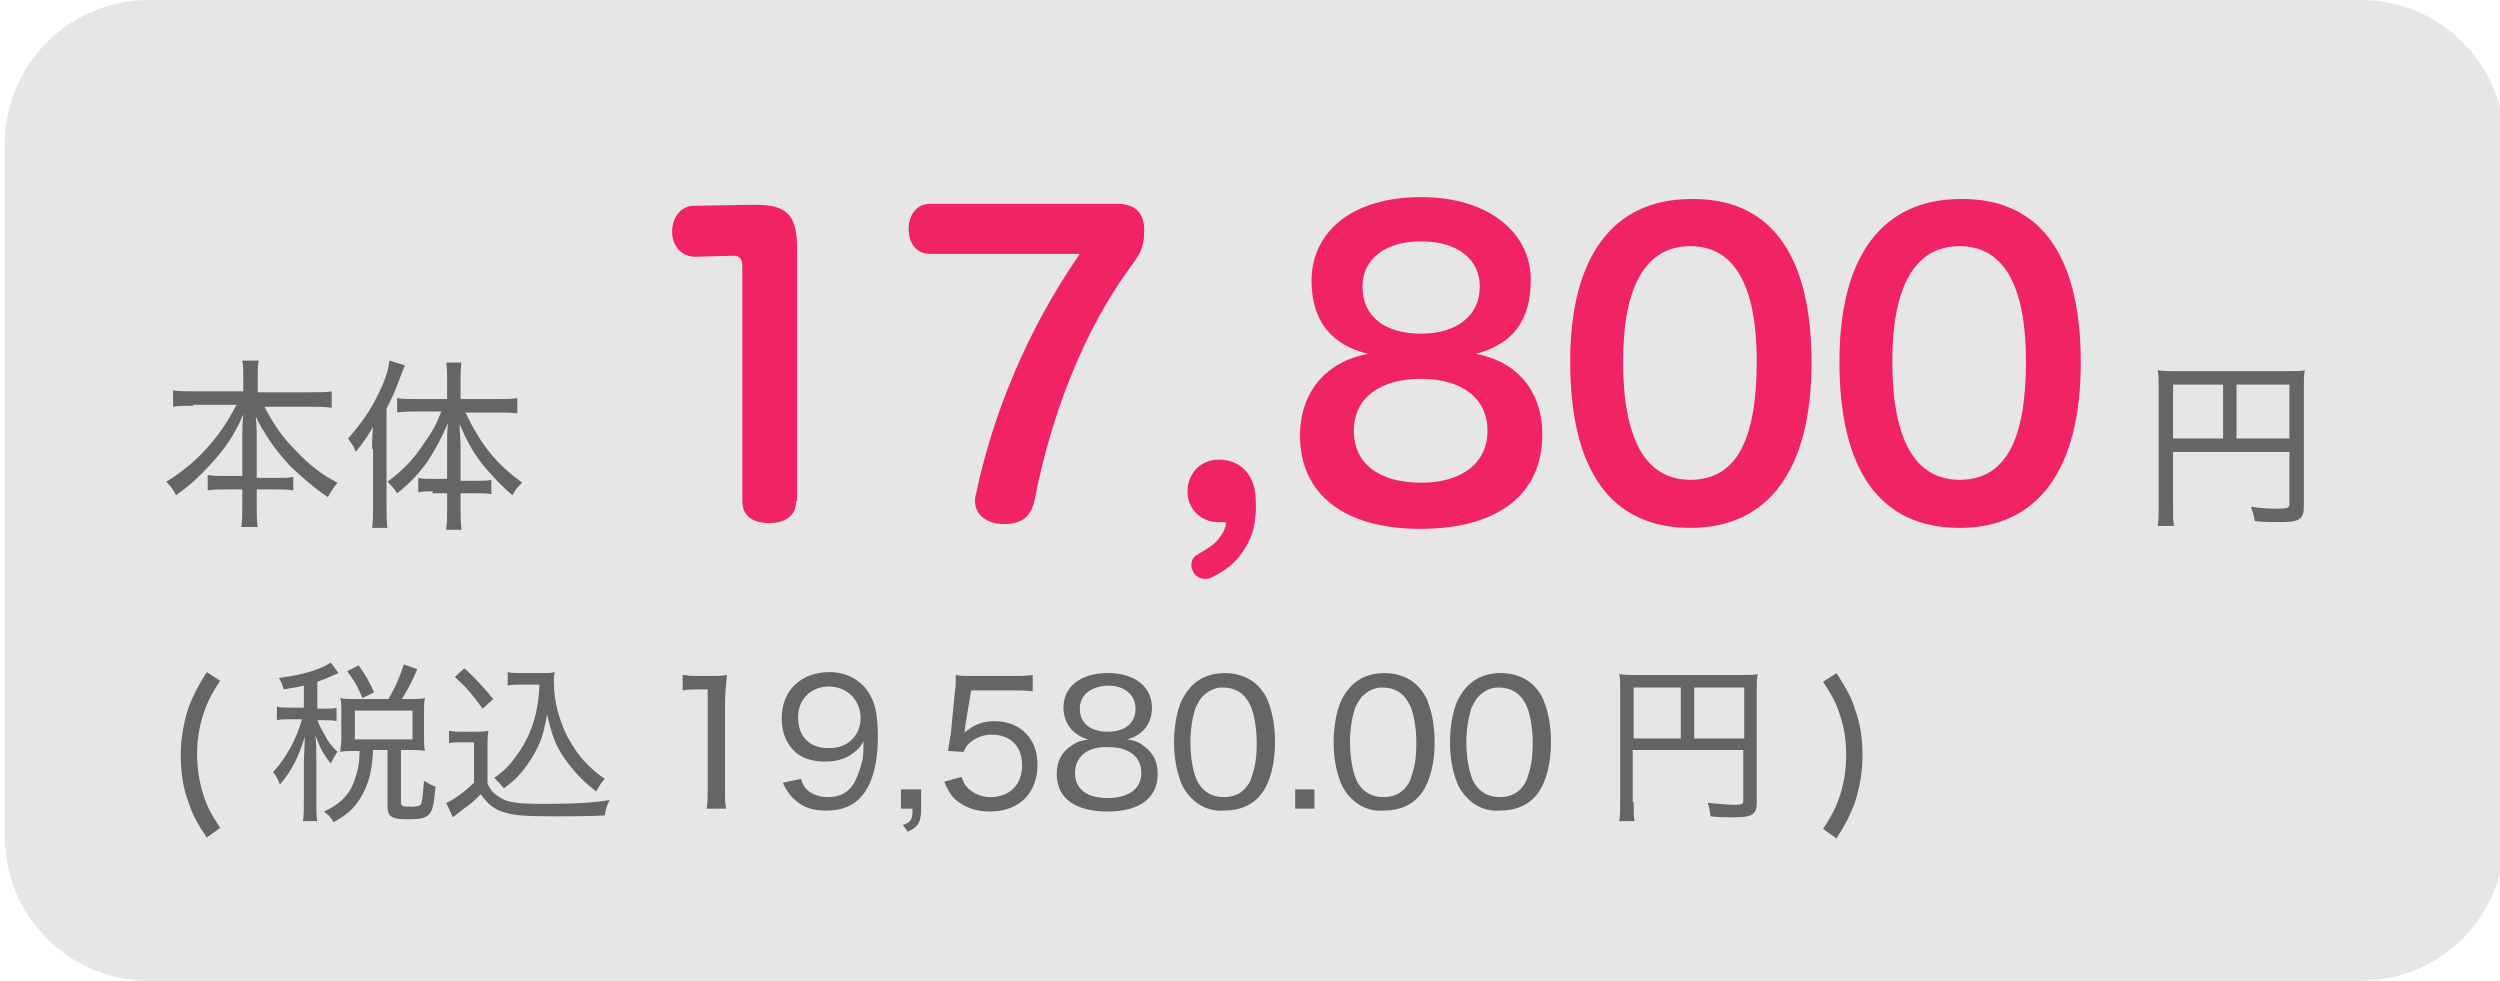<?xml version="1.0" encoding="utf-8"?>
<!-- Generator: Adobe Illustrator 27.9.0, SVG Export Plug-In . SVG Version: 6.00 Build 0)  -->
<svg version="1.1" id="文字" xmlns="http://www.w3.org/2000/svg" xmlns:xlink="http://www.w3.org/1999/xlink" x="0px" y="0px"
	 viewBox="0 0 260 102" style="enable-background:new 0 0 260 102;" xml:space="preserve">
<style type="text/css">
	.st0{fill:#E7E6E6;}
	.st1{fill:#666464;}
	.st2{fill:#F02365;}
</style>
<g>
	<g>
		<path class="st0" d="M260.5,87c0,8.3-6.7,15-15,15h-230c-8.3,0-15-6.7-15-15V15c0-8.3,6.7-15,15-15h230c8.3,0,15,6.7,15,15V87z"/>
	</g>
	<g>
		<path class="st1" d="M20.1,42.2c-0.8,0-1.4,0-2.1,0.1v-1.7c0.7,0.1,1.3,0.1,2.1,0.1h5.2v-1.5c0-0.7,0-1.1-0.1-1.7h1.7
			c-0.1,0.6-0.1,1.1-0.1,1.7v1.6h5.5c0.9,0,1.6,0,2.2-0.1v1.7c-0.8-0.1-1.4-0.1-2.2-0.1h-4.8c1,1.9,1.9,3.2,3.2,4.5
			c1.4,1.5,2.8,2.6,4.4,3.4c-0.5,0.6-0.6,0.8-1,1.5c-1.5-1-2.6-2-3.9-3.2c-0.8-0.9-1.6-1.8-2.3-2.9c-0.5-0.8-0.8-1.2-1.3-2.3
			c0.1,1,0.1,1.8,0.1,2.4v4h2c0.9,0,1.3,0,1.8-0.1V51c-0.6-0.1-1.1-0.1-1.9-0.1h-1.9v1.7c0,0.9,0,1.6,0.1,2.2h-1.7
			c0.1-0.7,0.1-1.3,0.1-2.2v-1.7h-1.7c-0.8,0-1.4,0-1.9,0.1v-1.6c0.5,0.1,0.9,0.1,1.8,0.1h1.8v-4c0-0.7,0-1.4,0.1-2.4
			c-0.9,2.1-1.9,3.6-3.5,5.3c-1.2,1.3-2.2,2.2-3.5,3.1c-0.3-0.6-0.5-0.9-1-1.4c1.6-1,3-2.1,4.4-3.7c1.3-1.5,2-2.6,2.9-4.3H20.1z"/>
		<path class="st1" d="M38.7,46.7c0-0.9,0-1.4,0.1-2.3c-0.6,1-1,1.6-1.8,2.6c-0.2-0.6-0.4-0.8-0.8-1.4c1.6-1.8,2.7-3.5,3.6-5.6
			c0.4-1,0.6-1.6,0.7-2.5l1.6,0.5c-0.2,0.6-0.3,0.7-0.5,1.3c-0.6,1.6-0.8,2-1.4,3.2v10.2c0,0.9,0,1.6,0.1,2.2h-1.6
			c0.1-0.7,0.1-1.3,0.1-2.3V46.7z M45,51.1c-0.6,0-1,0-1.5,0.1v-1.5c0.4,0.1,0.8,0.1,1.5,0.1h1.5v-3.5c0-0.9,0-1.5,0.1-2.3
			c-0.8,1.8-1.3,2.7-2.2,4.1c-0.9,1.2-1.8,2.2-3.1,3.2c-0.3-0.5-0.5-0.7-1-1.2c1.6-1.2,2.7-2.3,3.8-4c0.8-1.1,1.3-2,1.8-3.3h-2.7
			c-0.7,0-1.3,0-1.9,0.1v-1.5c0.5,0.1,1.2,0.1,2,0.1h3.2v-2c0-0.6,0-1.3-0.1-1.8H48c-0.1,0.5-0.1,1.2-0.1,1.8v2h3.9
			c0.8,0,1.4,0,2-0.1v1.6c-0.6-0.1-1.3-0.1-2-0.1h-3.4c1.7,3.5,3.2,5.3,5.9,7.3c-0.4,0.4-0.7,0.7-1,1.3c-1.1-0.9-1.8-1.7-2.7-2.7
			c-1.2-1.4-1.9-2.6-2.8-4.7c0,0.9,0.1,1.5,0.1,2.3v3.6h1.7c0.7,0,1.1,0,1.5-0.1v1.5c-0.5-0.1-0.8-0.1-1.5-0.1h-1.7v1.8
			c0,0.7,0,1.3,0.1,2h-1.6c0.1-0.7,0.1-1.3,0.1-2v-1.8H45z"/>
		<path class="st2" d="M82.8,52.1c0,1.5-1.1,2.3-2.8,2.3c-1.8,0-2.8-0.8-2.8-2.3V27.7c0-0.7-0.2-1.1-0.9-1.1c0,0-0.1,0-0.1,0
			l-3.9,0.1c-1.5,0-2.4-1.2-2.4-2.6c0-1.5,0.9-2.7,2.3-2.7l6-0.1c0.1,0,0.2,0,0.4,0c3.3,0,4.3,1.1,4.3,4.6V52.1z"/>
		<path class="st2" d="M96.7,26.4c-1.4,0-2.2-1.1-2.2-2.6c0-1.4,0.8-2.6,2.2-2.6h19.5c1.9,0,2.8,1,2.8,2.7c0,2.1-0.6,2.7-1.6,4.1
			c-4.5,6.2-8,14.7-9.8,24c-0.4,1.9-1.5,2.5-3.2,2.5c-1.7,0-3-0.9-3-2.4c0-0.2,0-0.4,0.1-0.7c1.7-8.1,5.2-16.9,10.8-25H96.7z"/>
		<path class="st2" d="M129.5,57c-0.9,1.5-2.1,2.4-3.6,3.1c-0.2,0.1-0.4,0.1-0.6,0.1c-0.5,0-1-0.3-1.2-0.7c-0.1-0.2-0.2-0.5-0.2-0.7
			c0-0.5,0.2-0.9,0.6-1.1c0.8-0.5,1.6-0.9,2.1-1.5c0.4-0.5,0.8-1,0.9-1.7v0c0-0.2-0.1-0.2-0.2-0.2c0,0,0,0-0.1,0c-0.2,0-0.4,0-0.6,0
			c-1.4,0-3.1-1.1-3.1-3.2c0-1.7,1.2-3.3,3.3-3.3c2,0,3.8,1.4,3.8,4.3C130.7,54.2,130.3,55.7,129.5,57z"/>
		<path class="st2" d="M136.4,29.2c0-5,4.1-8.7,11.4-8.7c6.9,0,11.4,3.6,11.4,8.6c0,4.4-2,6.7-5.7,7.7c4.3,0.8,6.9,3.9,6.9,8.4
			c0,6.2-4.6,9.8-12.7,9.8c-7.9,0-12.5-3.6-12.5-9.7c0-4.5,2.7-7.7,7.1-8.5C138.5,35.9,136.4,33.4,136.4,29.2z M140.8,44.8
			c0,3.4,2.6,5.4,7,5.4c4.3,0,6.9-2.1,6.9-5.4c0-3.4-2.7-5.4-6.9-5.4C143.5,39.4,140.8,41.4,140.8,44.8z M141.7,29.8
			c0,3.2,2.4,4.9,6.1,4.9c3.6,0,6.1-1.8,6.1-4.9c0-2.9-2.4-4.7-6.1-4.7C144.1,25.1,141.7,26.9,141.7,29.8z"/>
		<path class="st2" d="M188.4,37.7c0,11.2-4.5,17.2-12.6,17.2c-8.3,0-12.5-6-12.5-17.3c0-11,4.5-16.9,12.6-16.9
			C183.7,20.6,188.4,25.9,188.4,37.7z M168.8,37.6c0,8,2.3,12.3,7,12.3c4.8,0,6.9-4.2,6.9-12.3c0-7.7-2.2-12-6.9-12
			C171.2,25.6,168.8,29.7,168.8,37.6z"/>
		<path class="st2" d="M216.4,37.7c0,11.2-4.5,17.2-12.6,17.2c-8.3,0-12.5-6-12.5-17.3c0-11,4.5-16.9,12.6-16.9
			C211.7,20.6,216.4,25.9,216.4,37.7z M196.8,37.6c0,8,2.3,12.3,7,12.3c4.8,0,6.9-4.2,6.9-12.3c0-7.7-2.2-12-6.9-12
			C199.2,25.6,196.8,29.7,196.8,37.6z"/>
		<path class="st1" d="M226,52.6c0,1.2,0,1.6,0.1,2.1h-1.7c0.1-0.5,0.1-1.1,0.1-2.1V40.2c0-0.7,0-1.2-0.1-1.7c0.6,0.1,1,0.1,1.9,0.1
			h11.6c0.9,0,1.4,0,1.8-0.1c-0.1,0.6-0.1,1-0.1,1.8v12.4c0,1.3-0.5,1.6-2.4,1.6c-0.7,0-1.8,0-2.7-0.1c-0.1-0.6-0.2-0.9-0.4-1.5
			c1.3,0.2,2.2,0.2,3,0.2c0.8,0,1-0.1,1-0.5V47H226V52.6z M231.2,40H226v5.6h5.2V40z M238.1,45.6V40h-5.5v5.6H238.1z"/>
		<path class="st1" d="M21.5,87.1c-1-1.5-1.5-2.4-1.9-3.7c-0.6-1.5-0.8-3.2-0.8-4.9c0-1.7,0.3-3.3,0.8-4.9c0.5-1.3,0.9-2.1,1.9-3.7
			l1.4,0.9c-1,1.5-1.4,2.4-1.8,3.6c-0.4,1.3-0.6,2.6-0.6,4c0,1.4,0.2,2.8,0.6,4.1c0.4,1.3,0.8,2.1,1.8,3.6L21.5,87.1z"/>
		<path class="st1" d="M31.6,71.3c-0.7,0.2-1.1,0.2-2.1,0.4c-0.1-0.4-0.2-0.7-0.5-1.2c2.5-0.3,4.4-0.9,5.4-1.6l0.8,1.1
			c-0.2,0.1-0.2,0.1-0.5,0.2c-0.6,0.3-1.1,0.5-1.7,0.7v2.8h0.8c0.6,0,0.9,0,1.2-0.1V75c-0.4-0.1-0.7-0.1-1.2-0.1H33
			c0.2,0.5,0.4,0.9,0.8,1.6c0.3,0.6,0.6,1,1.3,1.7c-0.3,0.4-0.4,0.6-0.7,1.2c-0.8-1-1.1-1.6-1.6-2.9c0.1,0.9,0.1,1.9,0.1,2.5v4.3
			c0,1,0,1.6,0.1,2.1h-1.5c0.1-0.6,0.1-1.2,0.1-2.1v-4c0-0.6,0.1-1.9,0.1-2.7c-0.6,2-1.3,3.5-2.6,5c-0.2-0.6-0.4-0.9-0.7-1.3
			c1.4-1.5,2.5-3.6,3-5.5h-1.1c-0.7,0-1.1,0-1.5,0.1v-1.4c0.4,0.1,0.8,0.1,1.5,0.1h1.3V71.3z M40.4,72.7c0.8-1.4,1.1-2.1,1.6-3.6
			l1.4,0.5c-0.6,1.4-1,2.1-1.6,3.1h0.9c0.6,0,1,0,1.5-0.1c-0.1,0.4-0.1,0.7-0.1,1.2v3c0,0.5,0,0.9,0.1,1.3c-0.4-0.1-0.9-0.1-1.5-0.1
			h-1v5.4c0,0.4,0.1,0.5,1.1,0.5c0.6,0,0.9-0.1,1-0.3c0.1-0.3,0.2-1,0.3-2.4c0.5,0.3,0.8,0.5,1.2,0.6c-0.2,2-0.3,2.6-0.8,3
			c-0.3,0.3-0.9,0.4-2.2,0.4c-1.6,0-2-0.3-2-1.4v-5.8h-1.5c-0.1,1.8-0.3,2.9-0.8,4c-0.7,1.6-1.6,2.6-3.3,3.5c-0.3-0.5-0.5-0.7-1-1.1
			c1.5-0.7,2.4-1.5,3-2.8c0.4-1,0.7-2.1,0.7-3.5h-0.6c-0.6,0-0.9,0-1.4,0.1c0-0.5,0.1-0.8,0.1-1.3v-3c0-0.4,0-0.8-0.1-1.3
			c0.5,0.1,0.8,0.1,1.4,0.1H40.4z M37.7,72.6c-0.5-1.2-0.9-1.9-1.6-2.8l1.2-0.6c0.8,1.1,1.2,1.9,1.6,2.8L37.7,72.6z M36.9,76.9h6v-3
			h-6V76.9z"/>
		<path class="st1" d="M46.8,76c0.4,0.1,0.7,0.1,1.4,0.1h1.2c0.5,0,0.9,0,1.4-0.1c-0.1,0.6-0.1,1-0.1,1.9v3.6c0.4,0.8,0.6,1,1.4,1.5
			c0.8,0.5,1.9,0.6,4.6,0.6c2.9,0,5-0.1,6.7-0.4c-0.3,0.6-0.4,1-0.5,1.6c-1.6,0.1-3.9,0.1-5.2,0.1c-3,0-4.3-0.1-5.2-0.4
			c-1.1-0.3-1.8-0.9-2.5-1.9c-0.6,0.6-1.1,1.1-1.9,1.6c-0.5,0.4-0.5,0.4-1,0.8l-0.7-1.5c0.8-0.3,2.1-1.3,2.9-2.1v-4.2h-1.3
			c-0.6,0-0.9,0-1.3,0.1V76z M48.3,69.5c1.2,1.1,2.1,2.1,3,3.2l-1.1,1c-1.1-1.5-1.6-2.1-2.9-3.3L48.3,69.5z M54.3,71.2
			c-0.6,0-1.1,0-1.5,0.1v-1.4c0.4,0.1,0.8,0.1,1.5,0.1h2c0.6,0,1,0,1.4-0.1c-0.1,0.3-0.1,0.6-0.1,1c0,1.9,0.5,3.9,1.4,5.7
			c0.6,1.1,1.2,2,2,2.8c0.6,0.6,1,1,1.9,1.6c-0.4,0.4-0.6,0.8-0.9,1.3c-1.3-1-2.1-1.8-3.2-3.3c-1-1.4-1.4-2.5-1.9-4.7
			c-0.3,1.5-0.4,2.1-0.8,3c-0.5,1.2-1.3,2.4-2.2,3.4c-0.4,0.4-0.7,0.7-1.5,1.3c-0.3-0.4-0.5-0.6-1-1.1c1-0.7,1.6-1.3,2.3-2.3
			c1.5-2,2.3-4.4,2.4-7.4H54.3z"/>
		<path class="st1" d="M71.2,70.2c0.5,0.1,0.9,0.1,1.6,0.1H74c0.7,0,1,0,1.6-0.1c-0.1,1.1-0.2,2-0.2,3V82c0,0.9,0,1.4,0.1,2.1h-2
			c0.1-0.7,0.1-1.3,0.1-2.1V71.7h-0.9c-0.6,0-1.1,0-1.7,0.1V70.2z"/>
		<path class="st1" d="M83.3,81c0.2,0.6,0.3,0.8,0.6,1.1c0.5,0.5,1.3,0.8,2.2,0.8c1.3,0,2.2-0.5,2.8-1.6c0.3-0.6,0.6-1.4,0.8-2.3
			c0.1-0.4,0.1-1,0.1-1.9c-0.3,0.5-0.4,0.7-0.8,1c-0.9,0.8-1.9,1.1-3.2,1.1c-1.4,0-2.6-0.4-3.3-1.2c-0.8-0.8-1.2-2-1.2-3.3
			c0-2.9,2-4.8,5-4.8c1.8,0,3.4,0.9,4.2,2.4c0.6,1,0.8,2.5,0.8,4.4c0,2.7-0.6,4.8-1.6,6c-0.9,1.1-2.1,1.6-3.8,1.6
			c-1.3,0-2.3-0.3-3.1-1c-0.6-0.5-0.9-0.9-1.4-1.9L83.3,81z M89.5,74.7c0-1.9-1.4-3.3-3.3-3.3c-0.9,0-1.7,0.3-2.3,0.9
			c-0.6,0.6-0.9,1.4-0.9,2.3c0,2,1.2,3.2,3.1,3.2C88.1,77.9,89.5,76.5,89.5,74.7z"/>
		<path class="st1" d="M95.8,84.1c0,1.4-0.3,1.9-1.4,2.4l-0.5-0.7c0.9-0.3,1-0.6,1-1.7h-1.2v-2h2.1V84.1z"/>
		<path class="st1" d="M100.4,75.4c0,0.3,0,0.3-0.1,0.8c0.9-0.8,1.9-1.2,3.1-1.2c2.7,0,4.5,1.8,4.5,4.5c0,3-1.9,4.9-5,4.9
			c-1.5,0-2.7-0.5-3.6-1.3c-0.5-0.5-0.7-0.9-1.1-1.8l1.8-0.5c0.2,0.5,0.3,0.8,0.6,1.1c0.6,0.6,1.4,1,2.4,1c2,0,3.3-1.3,3.3-3.3
			c0-2-1.2-3.2-3.2-3.2c-0.9,0-1.8,0.4-2.4,1c-0.2,0.2-0.3,0.4-0.5,0.8l-1.6-0.1c0.1-0.8,0.2-1.2,0.3-1.9l0.4-4.2
			c0.1-0.6,0.1-0.7,0.1-1.2c0-0.1,0-0.1,0-0.6c0.5,0.1,0.9,0.1,1.9,0.1h3.9c1.1,0,1.5,0,2.2-0.1v1.7c-0.7-0.1-1.3-0.1-2.2-0.1h-4.2
			L100.4,75.4z"/>
		<path class="st1" d="M110.6,73.6c0-2.2,1.8-3.6,4.6-3.6c2.8,0,4.6,1.4,4.6,3.6c0,1.7-1,2.9-2.6,3.3c0.8,0.1,1.3,0.3,1.9,0.8
			c0.9,0.7,1.3,1.6,1.3,2.8c0,2.5-1.9,3.9-5.2,3.9c-3.4,0-5.3-1.4-5.3-3.9c0-1.3,0.5-2.3,1.6-3c0.6-0.4,1-0.5,1.7-0.6
			C111.6,76.5,110.6,75.2,110.6,73.6z M111.8,80.4c0,1.7,1.3,2.6,3.4,2.6c2.2,0,3.5-1,3.5-2.6c0-1.7-1.3-2.7-3.4-2.7
			C113.1,77.6,111.8,78.7,111.8,80.4z M112.3,73.7c0,1.5,1.1,2.4,2.9,2.4c1.8,0,2.9-0.9,2.9-2.4c0-1.4-1.1-2.4-2.9-2.4
			C113.4,71.4,112.3,72.3,112.3,73.7z"/>
		<path class="st1" d="M123.9,83c-0.5-0.5-0.9-1.1-1.1-1.7c-0.5-1.3-0.7-2.7-0.7-4.1c0-1.9,0.4-3.9,1.1-4.9c0.9-1.5,2.3-2.3,4.2-2.3
			c1.4,0,2.6,0.5,3.4,1.3c0.5,0.5,0.9,1.1,1.1,1.7c0.5,1.3,0.7,2.7,0.7,4.2c0,2.2-0.5,4.1-1.3,5.2c-0.9,1.3-2.3,1.9-4,1.9
			C125.9,84.4,124.8,83.9,123.9,83z M125.1,72.4c-0.4,0.4-0.6,0.9-0.8,1.3c-0.3,1-0.5,2.2-0.5,3.5c0,1.6,0.3,3.3,0.8,4.2
			c0.6,1,1.5,1.5,2.7,1.5c0.9,0,1.6-0.3,2.1-0.8c0.4-0.4,0.7-0.9,0.8-1.4c0.4-1.1,0.5-2.2,0.5-3.5c0-1.5-0.3-3.3-0.8-4.1
			c-0.6-1.1-1.5-1.6-2.8-1.6C126.4,71.5,125.7,71.8,125.1,72.4z"/>
		<path class="st1" d="M136.7,82.1v2h-2v-2H136.7z"/>
		<path class="st1" d="M140.5,83c-0.5-0.5-0.9-1.1-1.1-1.7c-0.5-1.3-0.7-2.7-0.7-4.1c0-1.9,0.4-3.9,1.1-4.9c0.9-1.5,2.3-2.3,4.2-2.3
			c1.4,0,2.6,0.5,3.4,1.3c0.5,0.5,0.9,1.1,1.1,1.7c0.5,1.3,0.7,2.7,0.7,4.2c0,2.2-0.5,4.1-1.3,5.2c-0.9,1.3-2.3,1.9-4,1.9
			C142.5,84.4,141.4,83.9,140.5,83z M141.7,72.4c-0.4,0.4-0.6,0.9-0.8,1.3c-0.3,1-0.5,2.2-0.5,3.5c0,1.6,0.3,3.3,0.8,4.2
			c0.6,1,1.5,1.5,2.7,1.5c0.9,0,1.6-0.3,2.1-0.8c0.4-0.4,0.7-0.9,0.8-1.4c0.4-1.1,0.5-2.2,0.5-3.5c0-1.5-0.3-3.3-0.8-4.1
			c-0.6-1.1-1.5-1.6-2.8-1.6C143,71.5,142.3,71.8,141.7,72.4z"/>
		<path class="st1" d="M152.6,83c-0.5-0.5-0.9-1.1-1.1-1.7c-0.5-1.3-0.7-2.7-0.7-4.1c0-1.9,0.4-3.9,1.1-4.9c0.9-1.5,2.3-2.3,4.2-2.3
			c1.4,0,2.6,0.5,3.4,1.3c0.5,0.5,0.9,1.1,1.1,1.7c0.5,1.3,0.7,2.7,0.7,4.2c0,2.2-0.5,4.1-1.3,5.2c-0.9,1.3-2.3,1.9-4,1.9
			C154.6,84.4,153.5,83.9,152.6,83z M153.8,72.4c-0.4,0.4-0.6,0.9-0.8,1.3c-0.3,1-0.5,2.2-0.5,3.5c0,1.6,0.3,3.3,0.8,4.2
			c0.6,1,1.5,1.5,2.7,1.5c0.9,0,1.6-0.3,2.1-0.8c0.4-0.4,0.7-0.9,0.8-1.4c0.4-1.1,0.5-2.2,0.5-3.5c0-1.5-0.3-3.3-0.8-4.1
			c-0.6-1.1-1.5-1.6-2.8-1.6C155.1,71.5,154.4,71.8,153.8,72.4z"/>
		<path class="st1" d="M169.9,83.4c0,1.2,0,1.5,0.1,2h-1.6c0.1-0.5,0.1-1.1,0.1-2V71.7c0-0.7,0-1.2-0.1-1.6c0.5,0.1,1,0.1,1.8,0.1
			h10.9c0.9,0,1.3,0,1.7-0.1c-0.1,0.5-0.1,0.9-0.1,1.7v11.7c0,1.2-0.5,1.5-2.3,1.5c-0.7,0-1.7,0-2.5-0.1c-0.1-0.5-0.1-0.9-0.3-1.4
			c1.2,0.1,2.1,0.2,2.8,0.2c0.8,0,0.9-0.1,0.9-0.4v-5.3h-11.5V83.4z M174.8,71.5h-4.9v5.3h4.9V71.5z M181.4,76.8v-5.3h-5.2v5.3
			H181.4z"/>
		<path class="st1" d="M189.6,86.2c1-1.5,1.4-2.4,1.8-3.6c0.4-1.3,0.6-2.6,0.6-4.1s-0.2-2.8-0.6-4c-0.4-1.3-0.8-2.1-1.8-3.6l1.4-0.9
			c1,1.6,1.5,2.4,1.9,3.7c0.6,1.6,0.8,3.2,0.8,4.9c0,1.7-0.3,3.3-0.8,4.9c-0.5,1.3-0.9,2.1-1.9,3.7L189.6,86.2z"/>
	</g>
</g>
</svg>
